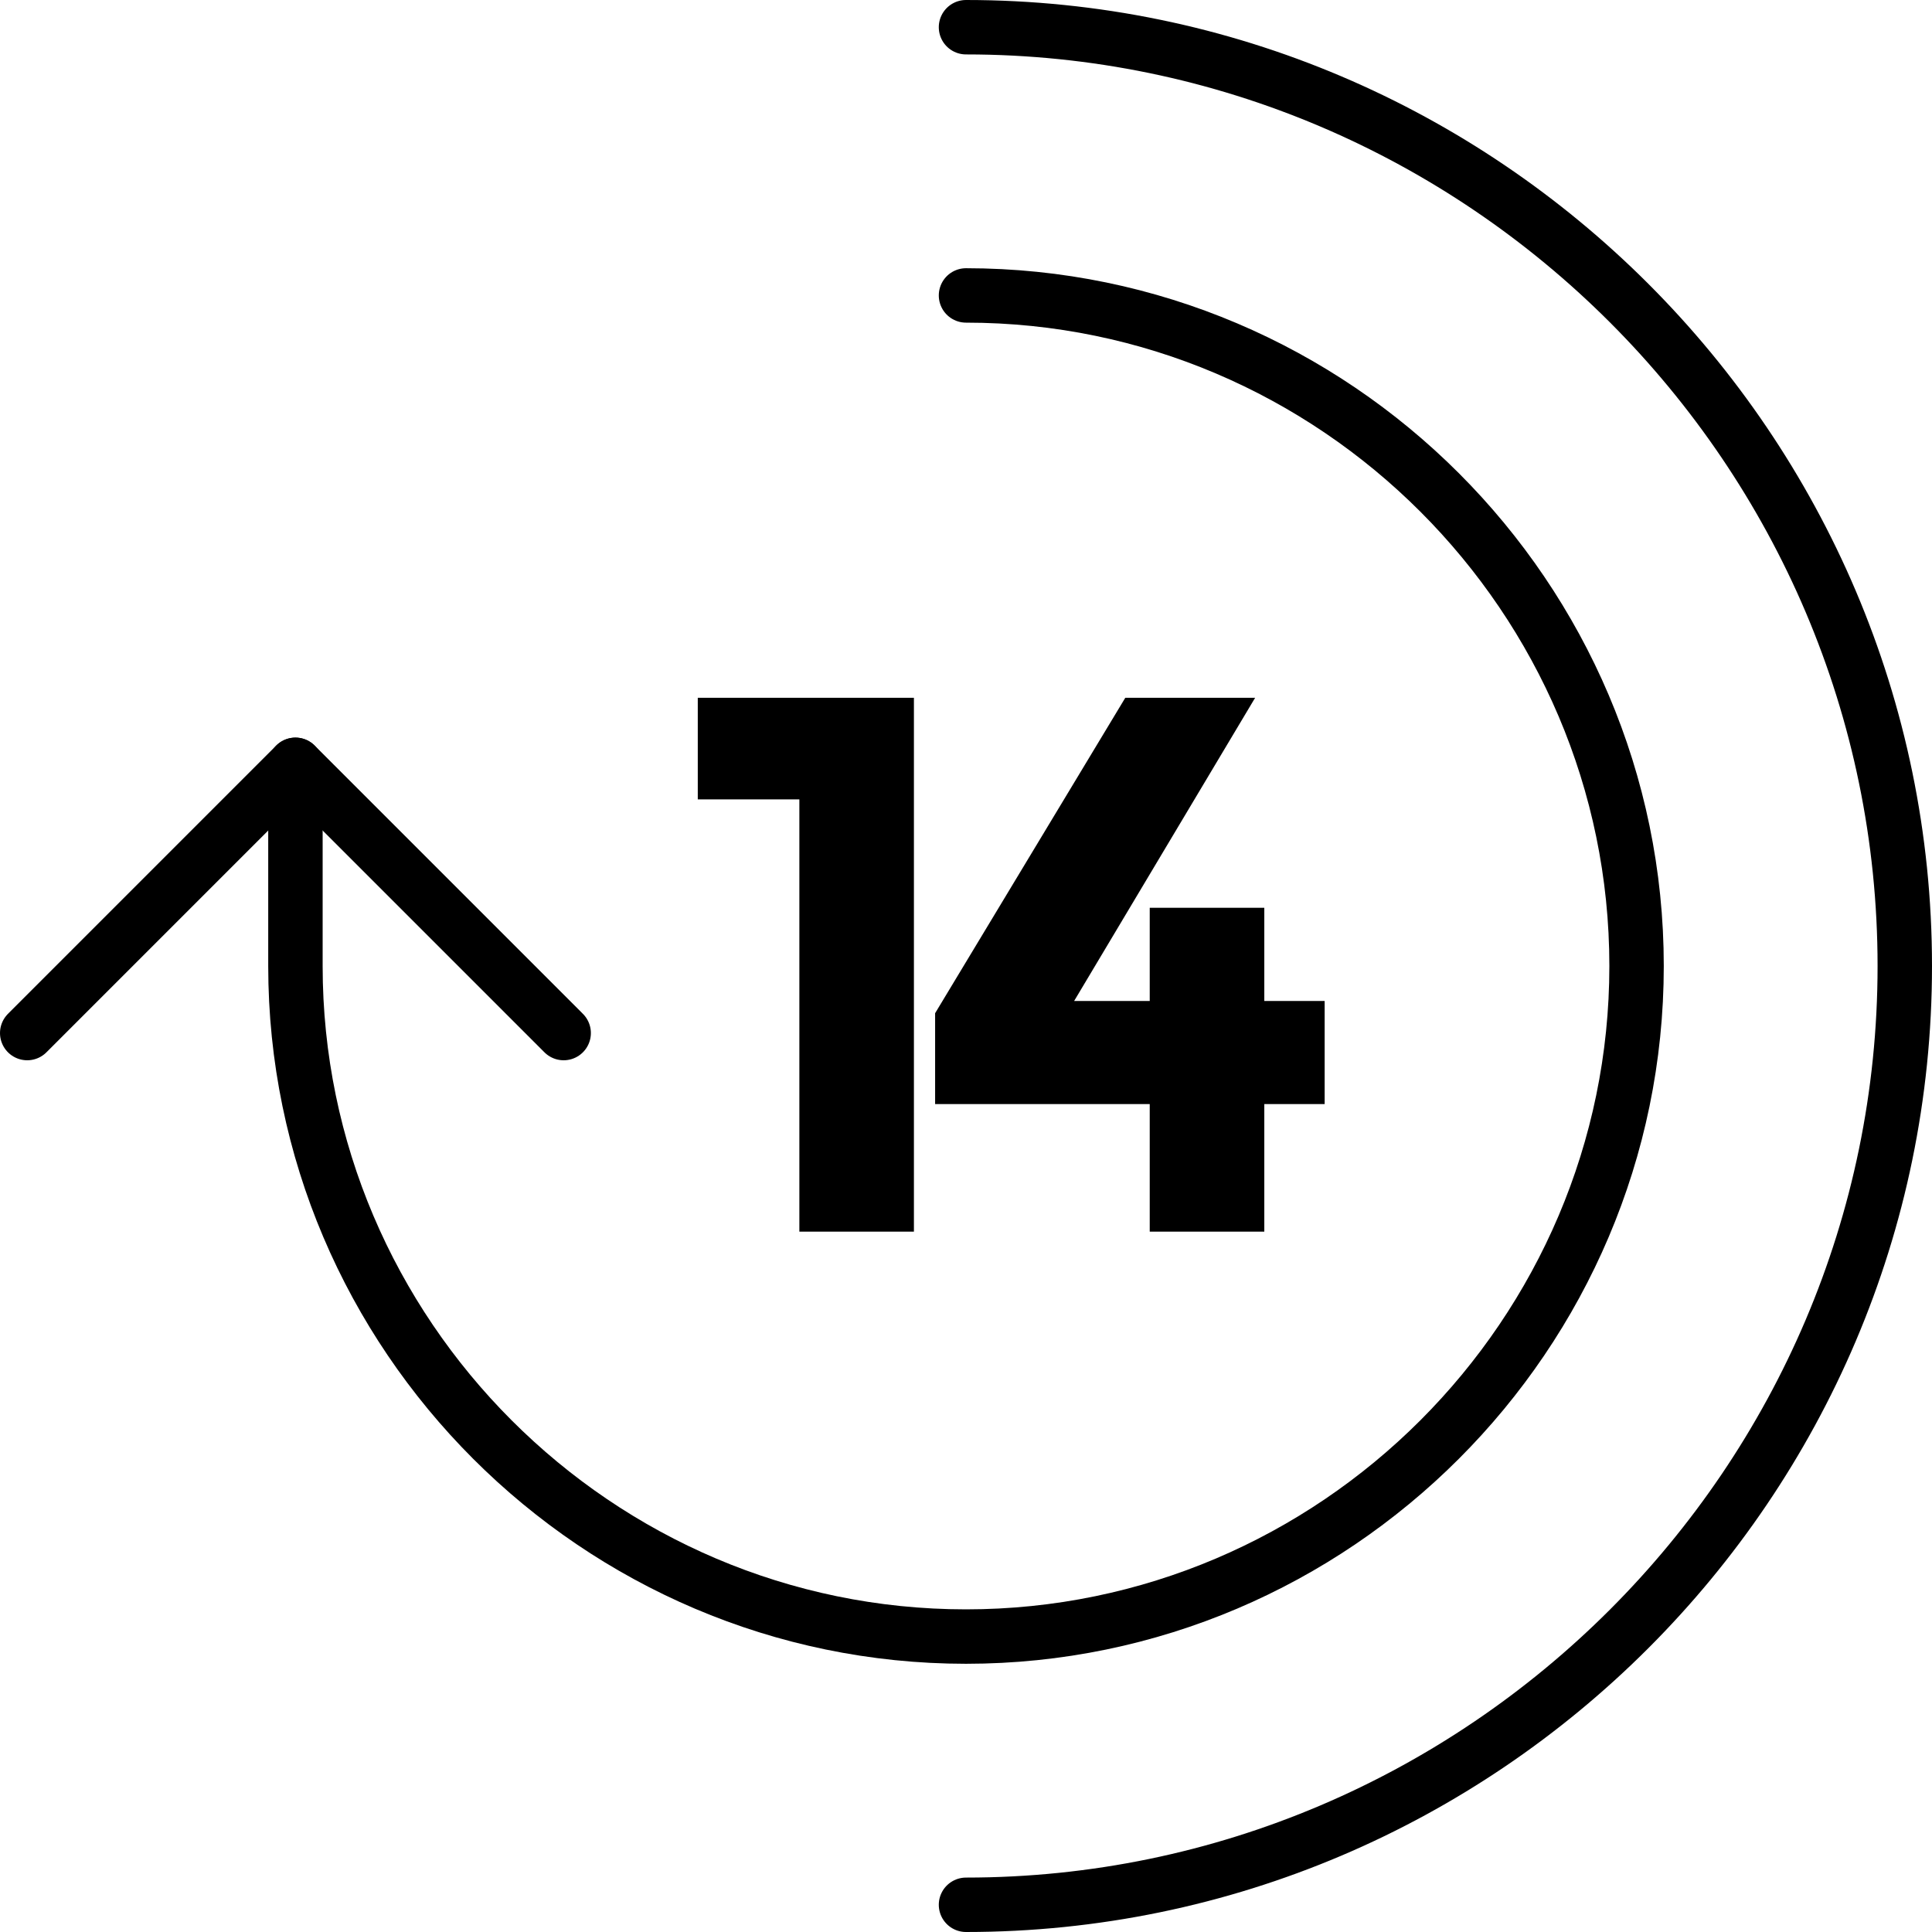 <svg xmlns="http://www.w3.org/2000/svg" xmlns:xlink="http://www.w3.org/1999/xlink" width="142px" height="142px" viewBox="0 0 142 142"><g stroke="none" stroke-width="1" fill="none" fill-rule="evenodd"><g transform="translate(2, 2)"><path d="M49.286,49.286 L65.172,49.286 L65.172,88.525 L56.752,88.525 L56.752,56.752 L49.286,56.752 L49.286,49.286 Z M82.504,71.572 L82.504,64.723 L90.925,64.723 L90.925,71.572 L95.36,71.572 L95.36,79.15 L90.925,79.15 L90.925,88.525 L82.504,88.525 L82.504,79.15 L66.73,79.15 L66.73,72.47 L80.708,49.286 L90.251,49.286 L76.947,71.572 L82.504,71.572 Z" fill="currentColor" fill-rule="nonzero"></path><path d="M69,19.714 C96.107,19.714 118.286,41.893 118.286,69 C118.286,96.107 96.107,118.286 69,118.286 C41.893,118.286 19.714,96.107 19.714,69 L19.714,54.214" stroke="currentColor" stroke-width="4" stroke-linecap="round" stroke-linejoin="round"></path><polyline stroke="currentColor" stroke-width="4" stroke-linecap="round" stroke-linejoin="round" points="39.429 73.929 19.714 54.214 0 73.929"></polyline><path d="M69,0 C106.95,0 138,31.05 138,69 C138,106.95 106.95,138 69,138" stroke="currentColor" stroke-width="4" stroke-linecap="round" stroke-linejoin="round"></path></g></g></svg>
